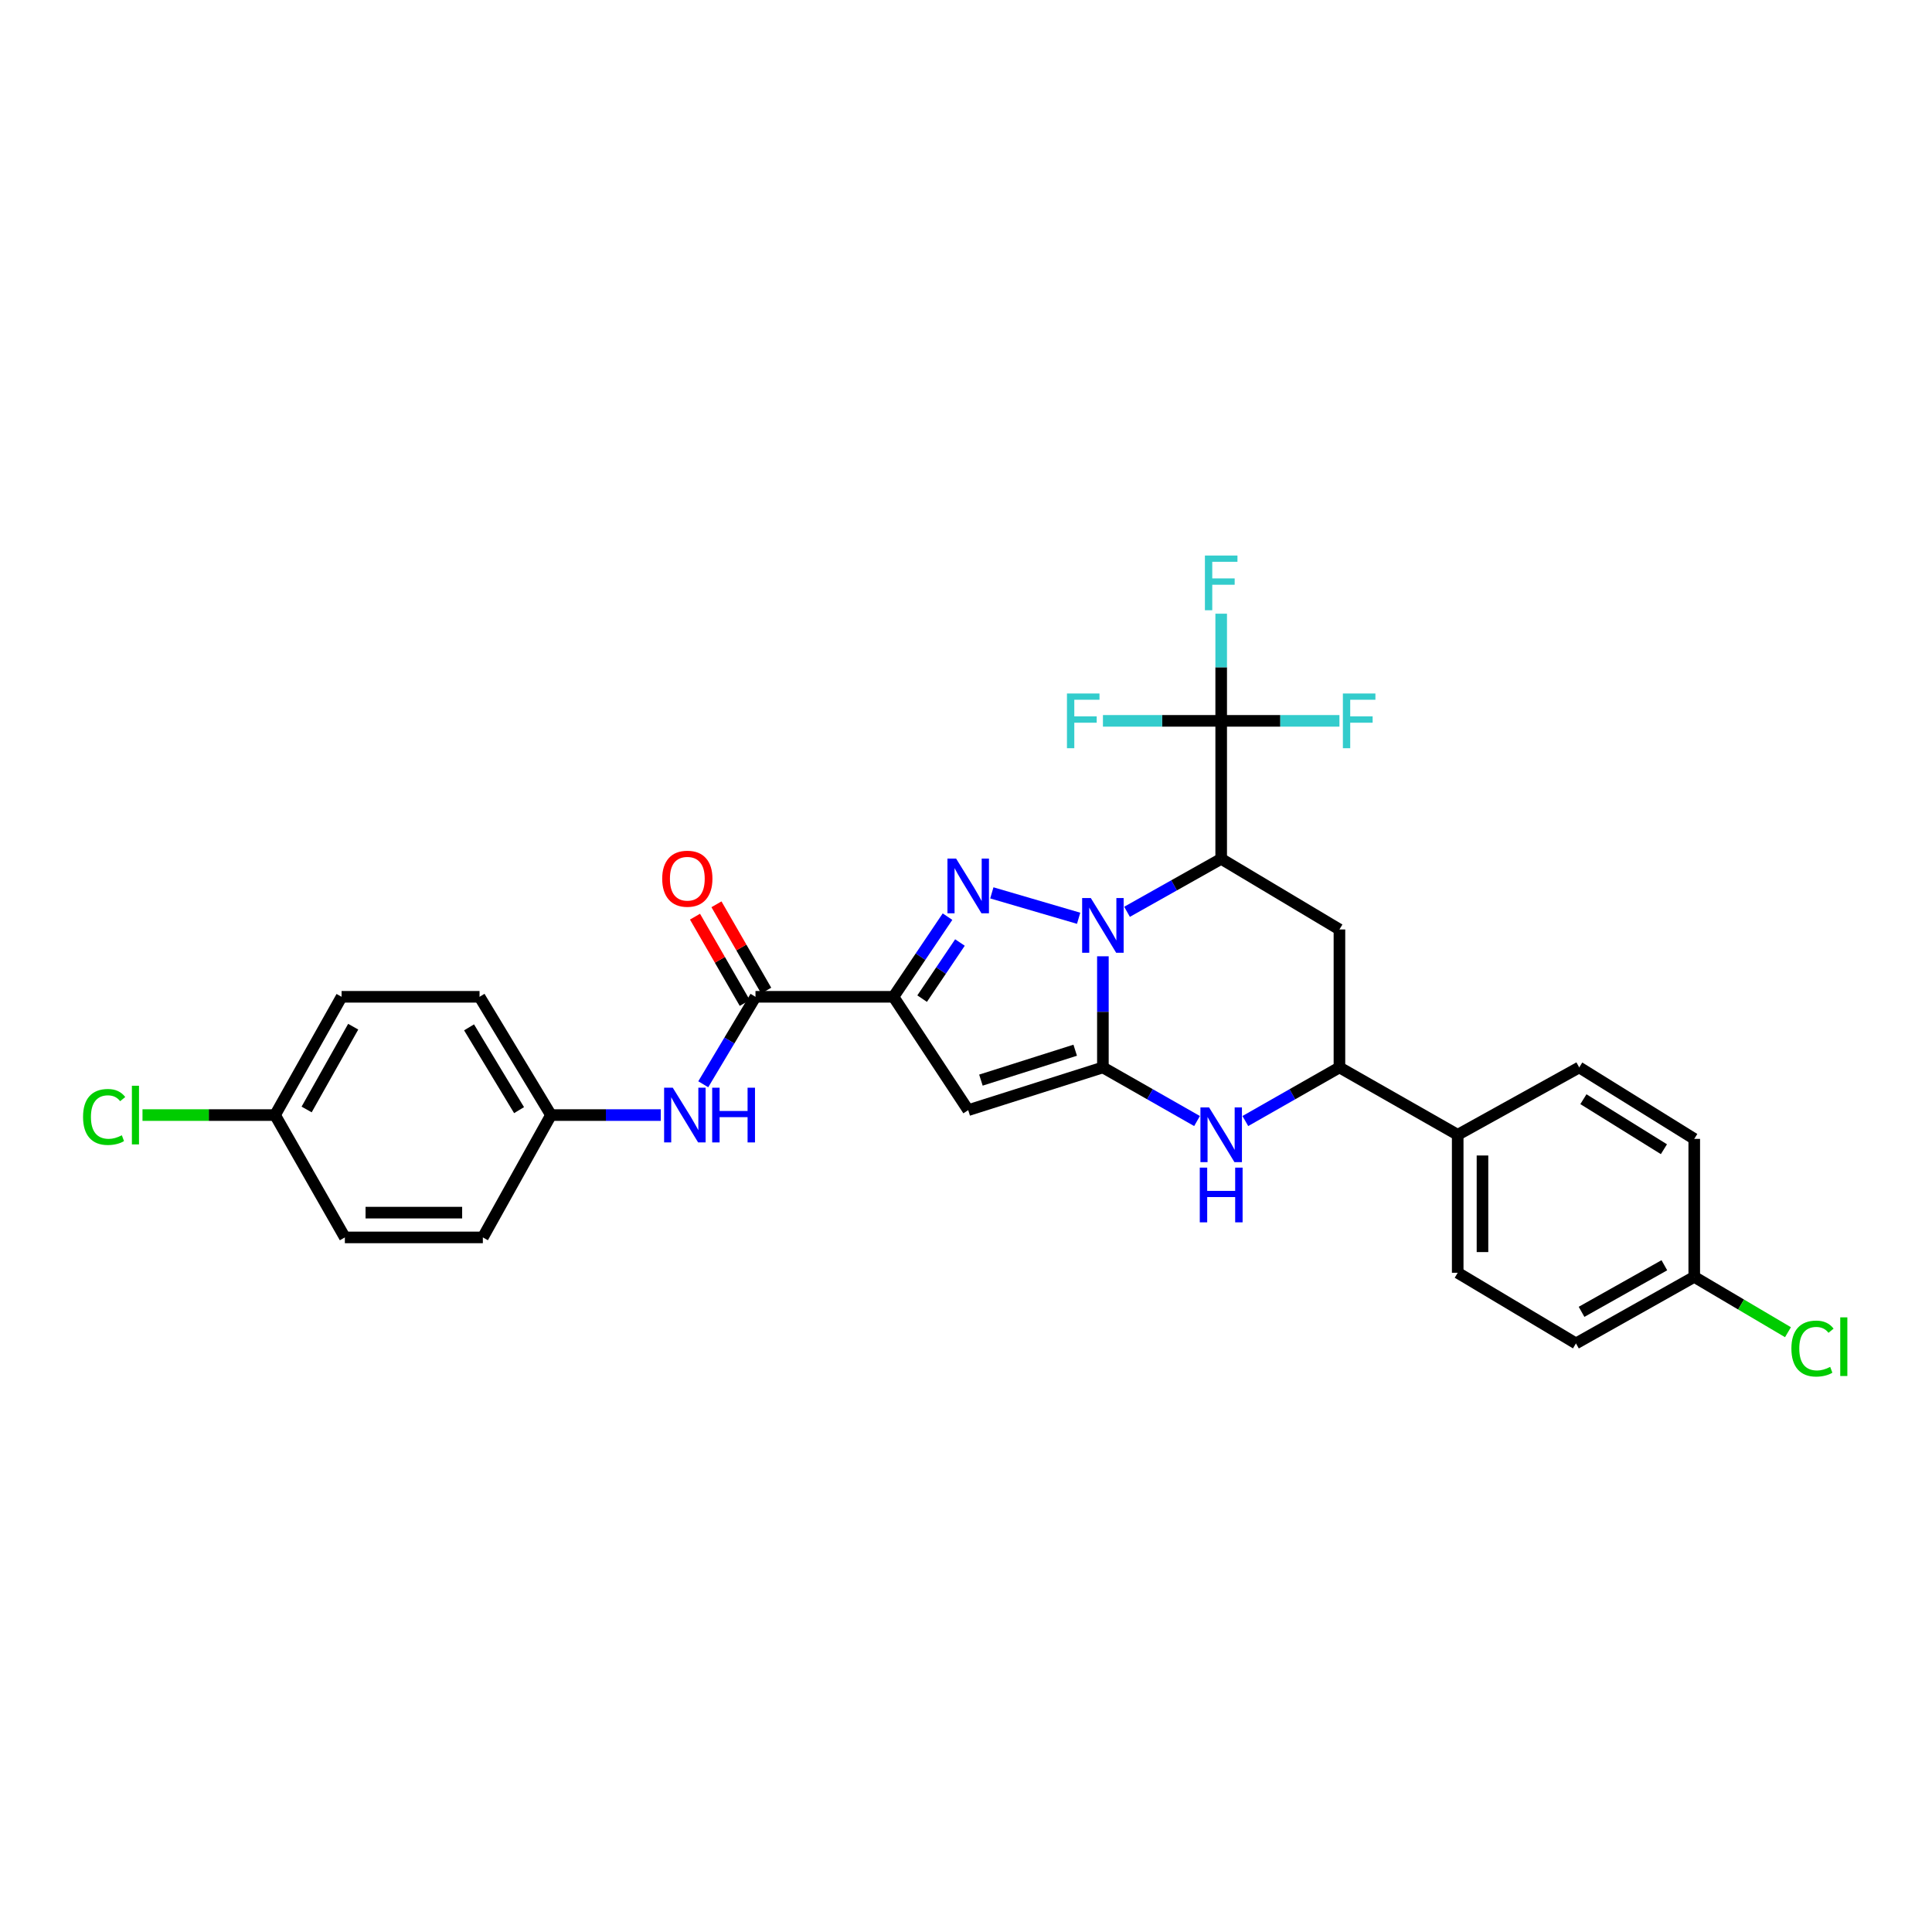 <?xml version='1.0' encoding='iso-8859-1'?>
<svg version='1.1' baseProfile='full'
              xmlns='http://www.w3.org/2000/svg'
                      xmlns:rdkit='http://www.rdkit.org/xml'
                      xmlns:xlink='http://www.w3.org/1999/xlink'
                  xml:space='preserve'
width='1000px' height='1000px' viewBox='0 0 1000 1000'>
<!-- END OF HEADER -->
<rect style='opacity:1.0;fill:#FFFFFF;stroke:none' width='1000' height='1000' x='0' y='0'> </rect>
<path class='bond-0' d='M 570.855,494.973 L 570.855,523.737' style='fill:none;fill-rule:evenodd;stroke:#0000FF;stroke-width:6px;stroke-linecap:butt;stroke-linejoin:miter;stroke-opacity:1' />
<path class='bond-0' d='M 570.855,523.737 L 570.855,552.5' style='fill:none;fill-rule:evenodd;stroke:#000000;stroke-width:6px;stroke-linecap:butt;stroke-linejoin:miter;stroke-opacity:1' />
<path class='bond-1' d='M 558.299,475.299 L 513.371,462.144' style='fill:none;fill-rule:evenodd;stroke:#0000FF;stroke-width:6px;stroke-linecap:butt;stroke-linejoin:miter;stroke-opacity:1' />
<path class='bond-3' d='M 583.352,471.946 L 607.718,458.241' style='fill:none;fill-rule:evenodd;stroke:#0000FF;stroke-width:6px;stroke-linecap:butt;stroke-linejoin:miter;stroke-opacity:1' />
<path class='bond-3' d='M 607.718,458.241 L 632.084,444.535' style='fill:none;fill-rule:evenodd;stroke:#000000;stroke-width:6px;stroke-linecap:butt;stroke-linejoin:miter;stroke-opacity:1' />
<path class='bond-4' d='M 570.855,552.5 L 501.142,574.608' style='fill:none;fill-rule:evenodd;stroke:#000000;stroke-width:6px;stroke-linecap:butt;stroke-linejoin:miter;stroke-opacity:1' />
<path class='bond-4' d='M 556.522,543.592 L 507.722,559.068' style='fill:none;fill-rule:evenodd;stroke:#000000;stroke-width:6px;stroke-linecap:butt;stroke-linejoin:miter;stroke-opacity:1' />
<path class='bond-5' d='M 570.855,552.5 L 595.219,566.375' style='fill:none;fill-rule:evenodd;stroke:#000000;stroke-width:6px;stroke-linecap:butt;stroke-linejoin:miter;stroke-opacity:1' />
<path class='bond-5' d='M 595.219,566.375 L 619.582,580.249' style='fill:none;fill-rule:evenodd;stroke:#0000FF;stroke-width:6px;stroke-linecap:butt;stroke-linejoin:miter;stroke-opacity:1' />
<path class='bond-2' d='M 490.431,474.453 L 476.447,495.199' style='fill:none;fill-rule:evenodd;stroke:#0000FF;stroke-width:6px;stroke-linecap:butt;stroke-linejoin:miter;stroke-opacity:1' />
<path class='bond-2' d='M 476.447,495.199 L 462.463,515.944' style='fill:none;fill-rule:evenodd;stroke:#000000;stroke-width:6px;stroke-linecap:butt;stroke-linejoin:miter;stroke-opacity:1' />
<path class='bond-2' d='M 496.869,487.845 L 487.08,502.367' style='fill:none;fill-rule:evenodd;stroke:#0000FF;stroke-width:6px;stroke-linecap:butt;stroke-linejoin:miter;stroke-opacity:1' />
<path class='bond-2' d='M 487.08,502.367 L 477.292,516.889' style='fill:none;fill-rule:evenodd;stroke:#000000;stroke-width:6px;stroke-linecap:butt;stroke-linejoin:miter;stroke-opacity:1' />
<path class='bond-8' d='M 462.463,515.944 L 391.039,515.944' style='fill:none;fill-rule:evenodd;stroke:#000000;stroke-width:6px;stroke-linecap:butt;stroke-linejoin:miter;stroke-opacity:1' />
<path class='bond-29' d='M 462.463,515.944 L 501.142,574.608' style='fill:none;fill-rule:evenodd;stroke:#000000;stroke-width:6px;stroke-linecap:butt;stroke-linejoin:miter;stroke-opacity:1' />
<path class='bond-6' d='M 632.084,444.535 L 632.084,373.112' style='fill:none;fill-rule:evenodd;stroke:#000000;stroke-width:6px;stroke-linecap:butt;stroke-linejoin:miter;stroke-opacity:1' />
<path class='bond-7' d='M 632.084,444.535 L 693.291,481.091' style='fill:none;fill-rule:evenodd;stroke:#000000;stroke-width:6px;stroke-linecap:butt;stroke-linejoin:miter;stroke-opacity:1' />
<path class='bond-30' d='M 644.585,580.247 L 668.938,566.374' style='fill:none;fill-rule:evenodd;stroke:#0000FF;stroke-width:6px;stroke-linecap:butt;stroke-linejoin:miter;stroke-opacity:1' />
<path class='bond-30' d='M 668.938,566.374 L 693.291,552.5' style='fill:none;fill-rule:evenodd;stroke:#000000;stroke-width:6px;stroke-linecap:butt;stroke-linejoin:miter;stroke-opacity:1' />
<path class='bond-13' d='M 632.084,373.112 L 632.084,345.38' style='fill:none;fill-rule:evenodd;stroke:#000000;stroke-width:6px;stroke-linecap:butt;stroke-linejoin:miter;stroke-opacity:1' />
<path class='bond-13' d='M 632.084,345.38 L 632.084,317.648' style='fill:none;fill-rule:evenodd;stroke:#33CCCC;stroke-width:6px;stroke-linecap:butt;stroke-linejoin:miter;stroke-opacity:1' />
<path class='bond-14' d='M 632.084,373.112 L 662.686,373.112' style='fill:none;fill-rule:evenodd;stroke:#000000;stroke-width:6px;stroke-linecap:butt;stroke-linejoin:miter;stroke-opacity:1' />
<path class='bond-14' d='M 662.686,373.112 L 693.288,373.112' style='fill:none;fill-rule:evenodd;stroke:#33CCCC;stroke-width:6px;stroke-linecap:butt;stroke-linejoin:miter;stroke-opacity:1' />
<path class='bond-15' d='M 632.084,373.112 L 601.482,373.112' style='fill:none;fill-rule:evenodd;stroke:#000000;stroke-width:6px;stroke-linecap:butt;stroke-linejoin:miter;stroke-opacity:1' />
<path class='bond-15' d='M 601.482,373.112 L 570.88,373.112' style='fill:none;fill-rule:evenodd;stroke:#33CCCC;stroke-width:6px;stroke-linecap:butt;stroke-linejoin:miter;stroke-opacity:1' />
<path class='bond-9' d='M 693.291,481.091 L 693.291,552.5' style='fill:none;fill-rule:evenodd;stroke:#000000;stroke-width:6px;stroke-linecap:butt;stroke-linejoin:miter;stroke-opacity:1' />
<path class='bond-10' d='M 391.039,515.944 L 377.521,538.58' style='fill:none;fill-rule:evenodd;stroke:#000000;stroke-width:6px;stroke-linecap:butt;stroke-linejoin:miter;stroke-opacity:1' />
<path class='bond-10' d='M 377.521,538.58 L 364.004,561.216' style='fill:none;fill-rule:evenodd;stroke:#0000FF;stroke-width:6px;stroke-linecap:butt;stroke-linejoin:miter;stroke-opacity:1' />
<path class='bond-12' d='M 396.594,512.742 L 383.717,490.402' style='fill:none;fill-rule:evenodd;stroke:#000000;stroke-width:6px;stroke-linecap:butt;stroke-linejoin:miter;stroke-opacity:1' />
<path class='bond-12' d='M 383.717,490.402 L 370.84,468.062' style='fill:none;fill-rule:evenodd;stroke:#FF0000;stroke-width:6px;stroke-linecap:butt;stroke-linejoin:miter;stroke-opacity:1' />
<path class='bond-12' d='M 385.484,519.147 L 372.606,496.806' style='fill:none;fill-rule:evenodd;stroke:#000000;stroke-width:6px;stroke-linecap:butt;stroke-linejoin:miter;stroke-opacity:1' />
<path class='bond-12' d='M 372.606,496.806 L 359.729,474.466' style='fill:none;fill-rule:evenodd;stroke:#FF0000;stroke-width:6px;stroke-linecap:butt;stroke-linejoin:miter;stroke-opacity:1' />
<path class='bond-11' d='M 693.291,552.5 L 754.505,587.368' style='fill:none;fill-rule:evenodd;stroke:#000000;stroke-width:6px;stroke-linecap:butt;stroke-linejoin:miter;stroke-opacity:1' />
<path class='bond-18' d='M 342.011,577.159 L 313.6,577.159' style='fill:none;fill-rule:evenodd;stroke:#0000FF;stroke-width:6px;stroke-linecap:butt;stroke-linejoin:miter;stroke-opacity:1' />
<path class='bond-18' d='M 313.6,577.159 L 285.19,577.159' style='fill:none;fill-rule:evenodd;stroke:#000000;stroke-width:6px;stroke-linecap:butt;stroke-linejoin:miter;stroke-opacity:1' />
<path class='bond-16' d='M 754.505,587.368 L 754.505,658.784' style='fill:none;fill-rule:evenodd;stroke:#000000;stroke-width:6px;stroke-linecap:butt;stroke-linejoin:miter;stroke-opacity:1' />
<path class='bond-16' d='M 767.329,598.08 L 767.329,648.072' style='fill:none;fill-rule:evenodd;stroke:#000000;stroke-width:6px;stroke-linecap:butt;stroke-linejoin:miter;stroke-opacity:1' />
<path class='bond-17' d='M 754.505,587.368 L 817.407,552.5' style='fill:none;fill-rule:evenodd;stroke:#000000;stroke-width:6px;stroke-linecap:butt;stroke-linejoin:miter;stroke-opacity:1' />
<path class='bond-22' d='M 754.505,658.784 L 815.712,695.348' style='fill:none;fill-rule:evenodd;stroke:#000000;stroke-width:6px;stroke-linecap:butt;stroke-linejoin:miter;stroke-opacity:1' />
<path class='bond-21' d='M 817.407,552.5 L 876.94,589.484' style='fill:none;fill-rule:evenodd;stroke:#000000;stroke-width:6px;stroke-linecap:butt;stroke-linejoin:miter;stroke-opacity:1' />
<path class='bond-21' d='M 819.57,568.941 L 861.243,594.83' style='fill:none;fill-rule:evenodd;stroke:#000000;stroke-width:6px;stroke-linecap:butt;stroke-linejoin:miter;stroke-opacity:1' />
<path class='bond-25' d='M 285.19,577.159 L 249.923,640.481' style='fill:none;fill-rule:evenodd;stroke:#000000;stroke-width:6px;stroke-linecap:butt;stroke-linejoin:miter;stroke-opacity:1' />
<path class='bond-26' d='M 285.19,577.159 L 248.213,515.944' style='fill:none;fill-rule:evenodd;stroke:#000000;stroke-width:6px;stroke-linecap:butt;stroke-linejoin:miter;stroke-opacity:1' />
<path class='bond-26' d='M 268.666,574.607 L 242.783,531.757' style='fill:none;fill-rule:evenodd;stroke:#000000;stroke-width:6px;stroke-linecap:butt;stroke-linejoin:miter;stroke-opacity:1' />
<path class='bond-19' d='M 876.94,660.908 L 876.94,589.484' style='fill:none;fill-rule:evenodd;stroke:#000000;stroke-width:6px;stroke-linecap:butt;stroke-linejoin:miter;stroke-opacity:1' />
<path class='bond-24' d='M 876.94,660.908 L 901.195,675.227' style='fill:none;fill-rule:evenodd;stroke:#000000;stroke-width:6px;stroke-linecap:butt;stroke-linejoin:miter;stroke-opacity:1' />
<path class='bond-24' d='M 901.195,675.227 L 925.45,689.547' style='fill:none;fill-rule:evenodd;stroke:#00CC00;stroke-width:6px;stroke-linecap:butt;stroke-linejoin:miter;stroke-opacity:1' />
<path class='bond-31' d='M 876.94,660.908 L 815.712,695.348' style='fill:none;fill-rule:evenodd;stroke:#000000;stroke-width:6px;stroke-linecap:butt;stroke-linejoin:miter;stroke-opacity:1' />
<path class='bond-31' d='M 861.469,654.896 L 818.609,679.004' style='fill:none;fill-rule:evenodd;stroke:#000000;stroke-width:6px;stroke-linecap:butt;stroke-linejoin:miter;stroke-opacity:1' />
<path class='bond-20' d='M 142.371,577.159 L 176.804,515.944' style='fill:none;fill-rule:evenodd;stroke:#000000;stroke-width:6px;stroke-linecap:butt;stroke-linejoin:miter;stroke-opacity:1' />
<path class='bond-20' d='M 158.713,574.264 L 182.816,531.414' style='fill:none;fill-rule:evenodd;stroke:#000000;stroke-width:6px;stroke-linecap:butt;stroke-linejoin:miter;stroke-opacity:1' />
<path class='bond-23' d='M 142.371,577.159 L 108.062,577.159' style='fill:none;fill-rule:evenodd;stroke:#000000;stroke-width:6px;stroke-linecap:butt;stroke-linejoin:miter;stroke-opacity:1' />
<path class='bond-23' d='M 108.062,577.159 L 73.754,577.159' style='fill:none;fill-rule:evenodd;stroke:#00CC00;stroke-width:6px;stroke-linecap:butt;stroke-linejoin:miter;stroke-opacity:1' />
<path class='bond-32' d='M 142.371,577.159 L 178.5,640.481' style='fill:none;fill-rule:evenodd;stroke:#000000;stroke-width:6px;stroke-linecap:butt;stroke-linejoin:miter;stroke-opacity:1' />
<path class='bond-28' d='M 249.923,640.481 L 178.5,640.481' style='fill:none;fill-rule:evenodd;stroke:#000000;stroke-width:6px;stroke-linecap:butt;stroke-linejoin:miter;stroke-opacity:1' />
<path class='bond-28' d='M 239.21,627.657 L 189.213,627.657' style='fill:none;fill-rule:evenodd;stroke:#000000;stroke-width:6px;stroke-linecap:butt;stroke-linejoin:miter;stroke-opacity:1' />
<path class='bond-27' d='M 248.213,515.944 L 176.804,515.944' style='fill:none;fill-rule:evenodd;stroke:#000000;stroke-width:6px;stroke-linecap:butt;stroke-linejoin:miter;stroke-opacity:1' />
<path  class='atom-0' d='M 564.595 464.815
L 573.875 479.815
Q 574.795 481.295, 576.275 483.975
Q 577.755 486.655, 577.835 486.815
L 577.835 464.815
L 581.595 464.815
L 581.595 493.135
L 577.715 493.135
L 567.755 476.735
Q 566.595 474.815, 565.355 472.615
Q 564.155 470.415, 563.795 469.735
L 563.795 493.135
L 560.115 493.135
L 560.115 464.815
L 564.595 464.815
' fill='#0000FF'/>
<path  class='atom-2' d='M 494.882 444.403
L 504.162 459.403
Q 505.082 460.883, 506.562 463.563
Q 508.042 466.243, 508.122 466.403
L 508.122 444.403
L 511.882 444.403
L 511.882 472.723
L 508.002 472.723
L 498.042 456.323
Q 496.882 454.403, 495.642 452.203
Q 494.442 450.003, 494.082 449.323
L 494.082 472.723
L 490.402 472.723
L 490.402 444.403
L 494.882 444.403
' fill='#0000FF'/>
<path  class='atom-6' d='M 625.824 573.208
L 635.104 588.208
Q 636.024 589.688, 637.504 592.368
Q 638.984 595.048, 639.064 595.208
L 639.064 573.208
L 642.824 573.208
L 642.824 601.528
L 638.944 601.528
L 628.984 585.128
Q 627.824 583.208, 626.584 581.008
Q 625.384 578.808, 625.024 578.128
L 625.024 601.528
L 621.344 601.528
L 621.344 573.208
L 625.824 573.208
' fill='#0000FF'/>
<path  class='atom-6' d='M 621.004 604.36
L 624.844 604.36
L 624.844 616.4
L 639.324 616.4
L 639.324 604.36
L 643.164 604.36
L 643.164 632.68
L 639.324 632.68
L 639.324 619.6
L 624.844 619.6
L 624.844 632.68
L 621.004 632.68
L 621.004 604.36
' fill='#0000FF'/>
<path  class='atom-11' d='M 348.223 562.999
L 357.503 577.999
Q 358.423 579.479, 359.903 582.159
Q 361.383 584.839, 361.463 584.999
L 361.463 562.999
L 365.223 562.999
L 365.223 591.319
L 361.343 591.319
L 351.383 574.919
Q 350.223 572.999, 348.983 570.799
Q 347.783 568.599, 347.423 567.919
L 347.423 591.319
L 343.743 591.319
L 343.743 562.999
L 348.223 562.999
' fill='#0000FF'/>
<path  class='atom-11' d='M 368.623 562.999
L 372.463 562.999
L 372.463 575.039
L 386.943 575.039
L 386.943 562.999
L 390.783 562.999
L 390.783 591.319
L 386.943 591.319
L 386.943 578.239
L 372.463 578.239
L 372.463 591.319
L 368.623 591.319
L 368.623 562.999
' fill='#0000FF'/>
<path  class='atom-13' d='M 342.758 454.818
Q 342.758 448.018, 346.118 444.218
Q 349.478 440.418, 355.758 440.418
Q 362.038 440.418, 365.398 444.218
Q 368.758 448.018, 368.758 454.818
Q 368.758 461.698, 365.358 465.618
Q 361.958 469.498, 355.758 469.498
Q 349.518 469.498, 346.118 465.618
Q 342.758 461.738, 342.758 454.818
M 355.758 466.298
Q 360.078 466.298, 362.398 463.418
Q 364.758 460.498, 364.758 454.818
Q 364.758 449.258, 362.398 446.458
Q 360.078 443.618, 355.758 443.618
Q 351.438 443.618, 349.078 446.418
Q 346.758 449.218, 346.758 454.818
Q 346.758 460.538, 349.078 463.418
Q 351.438 466.298, 355.758 466.298
' fill='#FF0000'/>
<path  class='atom-14' d='M 623.664 287.542
L 640.504 287.542
L 640.504 290.782
L 627.464 290.782
L 627.464 299.382
L 639.064 299.382
L 639.064 302.662
L 627.464 302.662
L 627.464 315.862
L 623.664 315.862
L 623.664 287.542
' fill='#33CCCC'/>
<path  class='atom-15' d='M 695.073 358.952
L 711.913 358.952
L 711.913 362.192
L 698.873 362.192
L 698.873 370.792
L 710.473 370.792
L 710.473 374.072
L 698.873 374.072
L 698.873 387.272
L 695.073 387.272
L 695.073 358.952
' fill='#33CCCC'/>
<path  class='atom-16' d='M 552.254 358.952
L 569.094 358.952
L 569.094 362.192
L 556.054 362.192
L 556.054 370.792
L 567.654 370.792
L 567.654 374.072
L 556.054 374.072
L 556.054 387.272
L 552.254 387.272
L 552.254 358.952
' fill='#33CCCC'/>
<path  class='atom-24' d='M 42.987 578.139
Q 42.987 571.099, 46.267 567.419
Q 49.587 563.699, 55.867 563.699
Q 61.707 563.699, 64.827 567.819
L 62.187 569.979
Q 59.907 566.979, 55.867 566.979
Q 51.587 566.979, 49.307 569.859
Q 47.067 572.699, 47.067 578.139
Q 47.067 583.739, 49.387 586.619
Q 51.747 589.499, 56.307 589.499
Q 59.427 589.499, 63.067 587.619
L 64.187 590.619
Q 62.707 591.579, 60.467 592.139
Q 58.227 592.699, 55.747 592.699
Q 49.587 592.699, 46.267 588.939
Q 42.987 585.179, 42.987 578.139
' fill='#00CC00'/>
<path  class='atom-24' d='M 68.267 561.979
L 71.947 561.979
L 71.947 592.339
L 68.267 592.339
L 68.267 561.979
' fill='#00CC00'/>
<path  class='atom-25' d='M 927.227 698.023
Q 927.227 690.983, 930.507 687.303
Q 933.827 683.583, 940.107 683.583
Q 945.947 683.583, 949.067 687.703
L 946.427 689.863
Q 944.147 686.863, 940.107 686.863
Q 935.827 686.863, 933.547 689.743
Q 931.307 692.583, 931.307 698.023
Q 931.307 703.623, 933.627 706.503
Q 935.987 709.383, 940.547 709.383
Q 943.667 709.383, 947.307 707.503
L 948.427 710.503
Q 946.947 711.463, 944.707 712.023
Q 942.467 712.583, 939.987 712.583
Q 933.827 712.583, 930.507 708.823
Q 927.227 705.063, 927.227 698.023
' fill='#00CC00'/>
<path  class='atom-25' d='M 952.507 681.863
L 956.187 681.863
L 956.187 712.223
L 952.507 712.223
L 952.507 681.863
' fill='#00CC00'/>
</svg>
